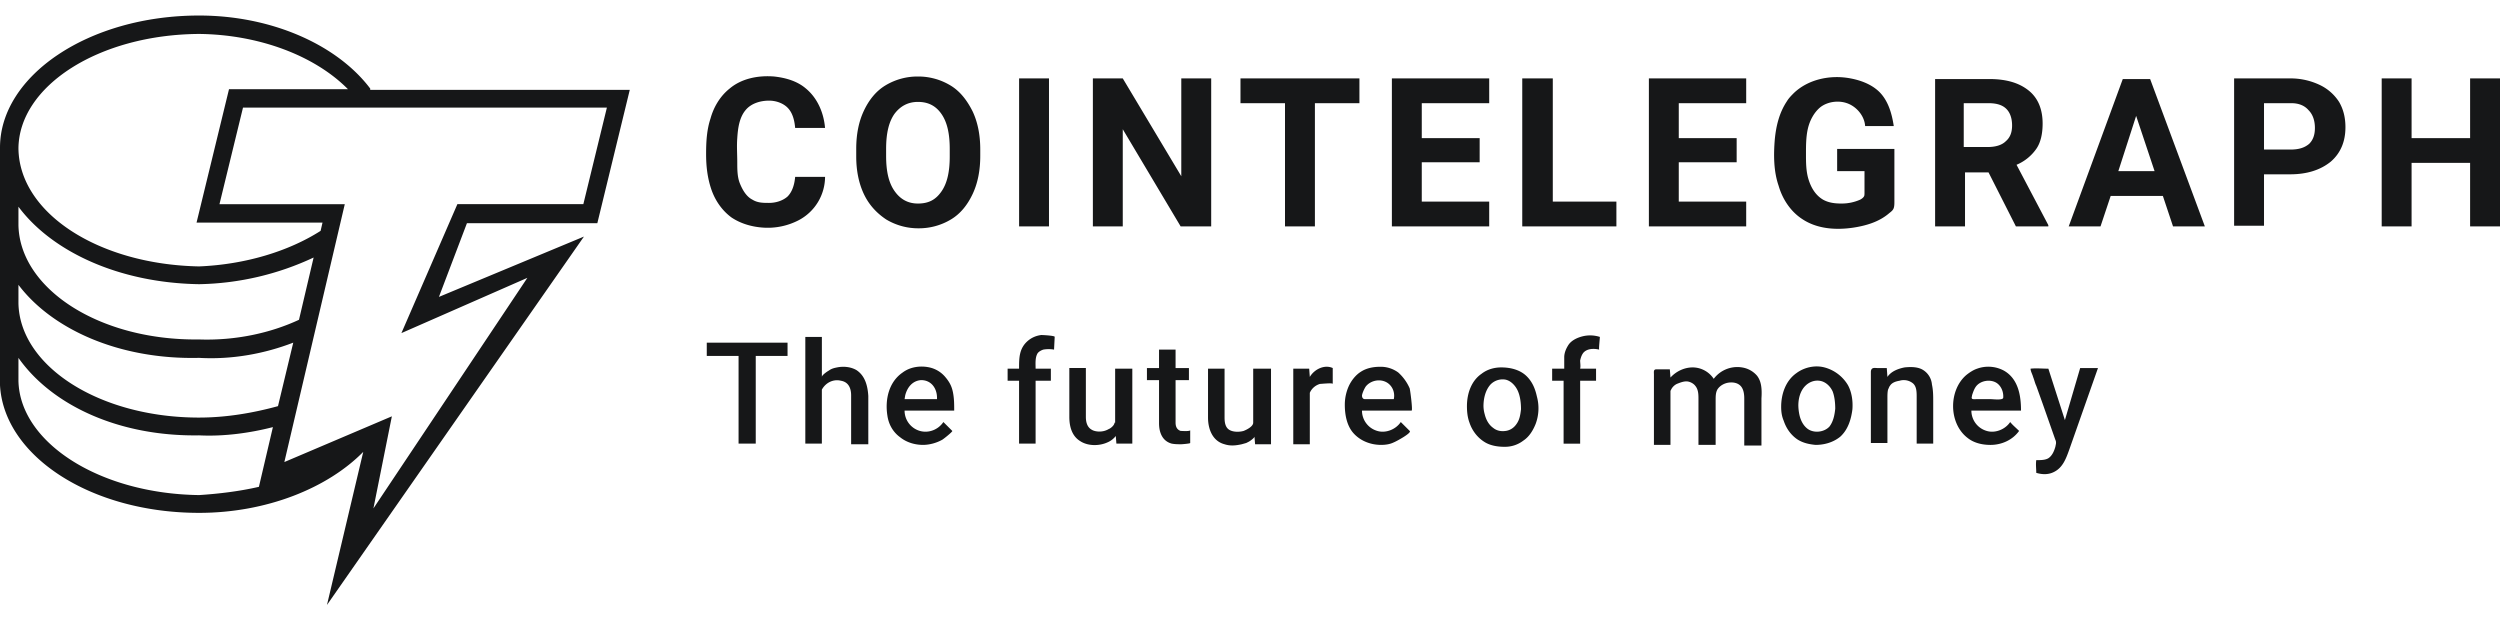 <svg width="161" height="40" fill="none" xmlns="http://www.w3.org/2000/svg"><g clip-path="url(#Logo=newsroom-cointelegraph__a)" fill="#161718"><path d="M71.815 27.22h-.041c0 .163-.246.368-.369.409-.205.122-.41.163-.614.163-.164 0-.369-.04-.492-.123-.287-.163-.369-.49-.369-.818v-3.15h-1.065v3.15c0 .614.164 1.227.697 1.555.491.327 1.229.327 1.761.082a1.33 1.33 0 0 0 .533-.41l.04.491h1.025v-4.826h-1.106v3.477Zm24.09-14.235h-4.343v-2.536h3.728V8.895h-3.728v-2.25h4.343V5.05h-6.268v9.53h6.268v-1.595ZM61.204 5.5a4 4 0 0 0-2.09-.573 4 4 0 0 0-2.089.572c-.614.369-1.065.941-1.393 1.637-.328.695-.491 1.513-.491 2.454v.49c0 .9.163 1.719.491 2.414.328.695.82 1.227 1.434 1.636a4 4 0 0 0 2.09.573 4 4 0 0 0 2.089-.573c.614-.368 1.065-.94 1.393-1.636.327-.695.491-1.513.491-2.454v-.41c0-.94-.164-1.758-.491-2.454-.37-.736-.82-1.308-1.434-1.677Zm-.041 4.58c0 .982-.164 1.719-.533 2.25-.369.532-.82.778-1.516.778-.655 0-1.147-.287-1.515-.819-.37-.531-.533-1.268-.533-2.25v-.45c0-.98.164-1.717.533-2.249.368-.49.86-.777 1.515-.777.656 0 1.148.245 1.516.777.369.532.533 1.268.533 2.25v.49Zm11.143-1.758 3.728 6.258h1.967V5.05h-1.926v6.299l-3.769-6.3h-1.925v9.531h1.925V8.322Zm-5.244 13.253c-.328.04-.615.163-.86.368-.574.49-.574 1.104-.574 1.8h-.737v.777h.737v4.05h1.065v-4.05h.983v-.777h-.983c0-.327-.04-.696.123-.982.082-.123.246-.204.369-.245.205-.041.491-.041.696 0l.041-.818c.041-.082-.778-.123-.86-.123Zm-11.922 2.25c-.368-.205-.819-.246-1.228-.164-.205.04-.37.082-.533.204-.082.041-.45.287-.45.41v-2.577h-1.066v6.871h1.065v-3.476c.246-.45.738-.696 1.23-.573.491.082.655.49.655.94v3.15h1.106v-3.108c-.041-.655-.205-1.31-.778-1.677Zm6.228 1.431c-.081-.409-.245-.695-.532-1.023a1.854 1.854 0 0 0-.983-.572c-.574-.123-1.23-.041-1.72.327-.902.614-1.148 1.759-.984 2.782.082.572.369 1.063.82 1.39.409.328.941.491 1.474.491.41 0 .86-.122 1.23-.327.081-.041.695-.532.654-.573l-.573-.572c-.328.49-.942.736-1.516.572a1.362 1.362 0 0 1-.983-1.309h3.195c0-.409 0-.777-.082-1.186Zm-1.024.45h-2.089l.041-.245c.123-.491.45-.941 1.024-.982.656 0 1.024.532 1.024 1.145v.082ZM23.843 5.704C21.713 2.882 17.493 1 12.823 1 5.694 1 0 4.886 0 9.508v15.298c.246 4.54 5.817 8.222 12.823 8.222 4.342 0 8.275-1.595 10.57-3.927l-2.336 9.858 16.55-23.724-9.34 3.886 1.803-4.745h8.398l2.09-8.59H23.842v-.082Zm-11.02-3.518c3.85.041 7.415 1.391 9.545 3.518l.04.04h-7.66l-2.09 8.59h8.112l-.123.533c-2.048 1.308-4.834 2.167-7.824 2.29C6.35 17.034 1.229 13.721 1.188 9.55c.041-4.01 5.162-7.323 11.635-7.364ZM1.188 13.312c2.13 2.864 6.432 4.909 11.635 4.99a18.088 18.088 0 0 0 7.374-1.718l-.942 4.01c-1.844.858-4.097 1.349-6.432 1.267-6.432.082-11.553-3.272-11.635-7.363v-1.186Zm15.486 18.039c-1.23.286-2.581.45-3.851.532C6.39 31.8 1.27 28.488 1.188 24.52v-1.473c2.13 3.027 6.432 5.072 11.635 4.99 1.638.082 3.318-.163 4.752-.531l-.901 3.845Zm-3.851-4.459c-6.432 0-11.553-3.313-11.635-7.362v-1.187c2.13 2.823 6.432 4.827 11.635 4.704 2.17.123 4.26-.286 6.063-.981l-.983 4.09c-1.64.45-3.36.736-5.08.736Zm26.26-19.96-1.516 6.216h-8.112l-3.605 8.304 8.112-3.559-9.914 14.849 1.188-5.931-6.924 2.945 3.892-16.607h-8.07l1.515-6.218h23.433Zm36.951 20.819c-.245-.082-.327-.286-.327-.532v-2.74h.86v-.777h-.86v-1.187h-1.065v1.187h-.779v.777h.779v2.781c0 .573.205 1.146.819 1.31.205.04.41.04.615.04.04 0 .573-.04.573-.082v-.818c-.04.082-.573.041-.615.041ZM67.554 5.05H65.63v9.53h1.925V5.05Zm-14.421 6.34h-1.925c-.04.45-.164.94-.492 1.268-.327.286-.778.409-1.188.409-.368 0-.737 0-1.065-.205-.41-.204-.655-.654-.82-1.063-.163-.41-.163-.9-.163-1.35 0-.491-.04-1.023 0-1.555.041-.613.123-1.308.533-1.8.368-.45.983-.613 1.515-.613.451 0 .902.164 1.188.45.328.327.451.818.492 1.309h1.925c-.082-.982-.491-1.923-1.229-2.536-.573-.49-1.31-.695-2.048-.777-1.024-.082-2.09.122-2.868.777-.614.49-1.024 1.186-1.229 1.922-.245.737-.286 1.514-.286 2.291 0 .777.082 1.514.327 2.25.246.736.697 1.39 1.311 1.84.615.41 1.352.614 2.09.655a4.327 4.327 0 0 0 2.253-.49 3.172 3.172 0 0 0 1.68-2.782Zm-7.617 11.534h2.048v5.645h1.106v-5.645h2.048v-.858h-5.202v.858Zm78.328.901c-.328-.205-.779-.205-1.188-.164-.41.082-.861.245-1.106.613l-.041-.572h-.615c-.123 0-.287-.041-.369.082-.041.081-.041.122-.041.204v4.54h1.066v-2.904c0-.163 0-.368.04-.531.041-.082.082-.205.123-.246.123-.204.369-.286.615-.327a.938.938 0 0 1 .86.163c.246.205.246.573.246.9v2.986h1.065v-2.7c0-.367 0-.735-.082-1.104a1.219 1.219 0 0 0-.573-.94Zm2.703-12.722h1.515l1.762 3.477h2.089v-.082l-2.048-3.886a2.937 2.937 0 0 0 1.27-1.022c.287-.41.41-.982.41-1.636 0-.9-.287-1.637-.902-2.127-.614-.491-1.434-.737-2.54-.737h-3.482v9.49h1.926v-3.477Zm-.082-4.458h1.597c.533 0 .902.122 1.147.368.246.245.369.613.369 1.063 0 .45-.123.778-.41 1.023-.245.245-.655.368-1.147.368h-1.556V6.645Zm-4.507 6.749c.041-.123.041-.286.041-.41V9.59h-3.687v1.431h1.762v1.391c0 .082 0 .205-.041.246-.041.081-.164.163-.246.204a2.943 2.943 0 0 1-1.188.246c-.41 0-.819-.041-1.188-.246-.492-.286-.778-.777-.942-1.309-.164-.532-.164-1.104-.164-1.636 0-.532 0-1.104.123-1.636.123-.532.409-1.064.819-1.39.492-.369 1.229-.45 1.803-.205.573.245 1.024.818 1.065 1.431h1.843c-.123-.818-.368-1.677-.983-2.25-.492-.45-1.147-.695-1.802-.818-1.27-.245-2.704.041-3.647.941-.163.164-.327.327-.45.532-.492.736-.697 1.595-.779 2.454-.081.982-.081 2.045.246 2.986.246.86.779 1.677 1.557 2.168.942.614 2.13.695 3.236.532.82-.123 1.68-.368 2.336-.94.163-.124.245-.205.286-.328Zm7.089 10.472a2.118 2.118 0 0 0-1.721-.123c-.246.082-.492.245-.696.409-1.147.982-1.147 3.109.082 4.05.409.327.942.45 1.474.45.738 0 1.434-.328 1.844-.9-.205-.205-.41-.369-.574-.573-.327.49-.983.736-1.515.572a1.362 1.362 0 0 1-.984-1.309h3.196c0-.94-.164-2.045-1.106-2.576Zm-.041 1.758c-.041.164-.656.082-.779.082h-.942c-.205 0-.369.041-.287-.204v-.041c.082-.246.164-.491.328-.655.287-.286.778-.368 1.147-.204.369.163.574.613.533 1.022Zm20.361-20.165a4.37 4.37 0 0 0-1.844-.41h-3.646v9.49h1.925v-3.313h1.68c1.106 0 1.966-.286 2.622-.818.614-.532.942-1.268.942-2.209 0-.613-.123-1.145-.41-1.636a3.01 3.01 0 0 0-1.269-1.104Zm-.656 3.804c-.287.245-.655.368-1.188.368h-1.721V6.645h1.762c.492 0 .86.163 1.106.45.287.286.41.695.41 1.145 0 .45-.123.777-.369 1.023ZM132.98 27.056l-1.065-3.313c-.369 0-.779-.041-1.147 0 0 .163.122.368.163.531.082.205.123.41.205.573l.41 1.145.819 2.332a.368.368 0 0 1 .041.204v.041l-.041.205c-.082.286-.205.573-.45.736-.205.123-.492.123-.779.123-.041.286 0 .532 0 .818.41.123.82.123 1.188-.082.533-.286.738-.859.943-1.431l1.843-5.236h-1.147l-.983 3.354ZM159.075 5.05v3.845h-3.769V5.05h-1.925v9.53h1.925v-4.09h3.769v4.09h1.926V5.05h-1.926Zm-41.582 18.611c-.615-.164-1.311 0-1.803.368-.696.49-.983 1.35-.983 2.168 0 .327.041.614.164.9.164.49.451.9.86 1.186.369.246.779.327 1.188.368.574 0 1.147-.163 1.598-.532.492-.45.696-1.104.778-1.758.041-.532-.041-1.105-.286-1.555a2.506 2.506 0 0 0-1.516-1.145Zm.328 3.804c-.328.368-.984.45-1.393.164-.287-.205-.451-.532-.533-.86a3.172 3.172 0 0 1-.082-.654c0-.45.123-.94.451-1.268.246-.245.573-.368.901-.327.369.04.696.327.86.695.123.328.164.737.164 1.105-.041.409-.123.818-.368 1.145ZM136.707 5.09l-3.482 9.49h2.048l.655-1.963h3.36l.655 1.963h2.049l-3.524-9.49h-1.761Zm-.287 5.931 1.147-3.558 1.188 3.558h-2.335Zm-23.27 13.172a1.586 1.586 0 0 0-.779-.491 1.898 1.898 0 0 0-2.007.695 1.637 1.637 0 0 0-1.352-.736c-.532 0-1.065.245-1.434.654l-.041-.531h-.86c-.205 0-.164.163-.164.327v4.54h1.065v-3.477l.041-.081a.804.804 0 0 1 .369-.369c.205-.081.41-.163.614-.163.205 0 .451.122.574.286.205.246.205.573.205.86v2.944h1.106v-2.863c0-.286 0-.573.164-.777.164-.205.409-.328.655-.368.287-.041.615 0 .82.245.163.205.204.49.204.777v3.027h1.107v-3.027c.04-.613 0-1.104-.287-1.472Zm-23.103-.205a1.918 1.918 0 0 0-1.147-.368c-.451 0-.902.082-1.27.327-.328.205-.615.573-.779.941a2.93 2.93 0 0 0-.245 1.186c0 .614.122 1.35.573 1.84.45.492 1.106.737 1.762.737.286 0 .573-.04.819-.163.123-.041 1.188-.614 1.024-.737l-.573-.572c-.328.49-.984.736-1.516.572a1.362 1.362 0 0 1-.983-1.309h3.195c.082 0-.082-1.268-.123-1.431a2.966 2.966 0 0 0-.737-1.023Zm-.287 1.718h-1.844c-.163 0-.204-.123-.204-.245.04-.205.163-.45.245-.573.328-.409.984-.532 1.434-.205.328.246.45.655.369 1.023Zm-5.408-1.432-.04-.531h-1.025v4.867h1.065v-3.313c.123-.286.369-.49.656-.573.082 0 .82-.081.82 0v-1.022c-.534-.246-1.189.082-1.476.572Zm.328-9.694V6.645h2.867V5.05h-7.66v1.595h2.867v7.935h1.926Zm13.642 9.654c-.41-.41-1.025-.573-1.64-.573-.45 0-.9.123-1.27.41-.655.449-.941 1.267-.941 2.085 0 .368.04.736.164 1.064.163.49.491.94.942 1.227.368.245.86.327 1.31.327a1.94 1.94 0 0 0 1.23-.409c.368-.245.614-.654.778-1.063a2.875 2.875 0 0 0 .082-1.76c-.123-.572-.328-.981-.655-1.308Zm-.656 3.067c-.164.246-.41.41-.696.45-.287.041-.574 0-.82-.204-.286-.205-.45-.532-.532-.86a2.053 2.053 0 0 1-.082-.53c0-.492.123-1.023.45-1.392a1.09 1.09 0 0 1 .902-.327c.368.041.696.368.86.736.164.369.205.819.205 1.187-.041.327-.082.654-.287.94Zm4.259-5.644c-.327.081-.696.245-.901.531-.164.246-.287.532-.287.819v.736h-.778v.777h.737v4.05h1.066v-4.05h1.024v-.777h-1.024c.04-.164 0-.368 0-.532.04-.164.081-.327.204-.49.246-.287.697-.287 1.025-.205-.041 0 .041-.737.041-.818a2.052 2.052 0 0 0-1.107-.041Zm10.53-8.672h-4.342v-2.536h3.728V8.895h-3.728v-2.25h4.342V5.05h-6.267v9.53h6.267v-1.595ZM80.706 27.22c0 .245-.41.45-.615.531-.287.082-.696.082-.942-.082-.246-.163-.287-.49-.287-.777v-3.15h-1.065v3.15c0 .737.287 1.514 1.065 1.718.369.123.737.082 1.106 0l.287-.081.164-.082c.082-.041.368-.246.368-.328l.041.491h1.025v-4.867h-1.147v3.477ZM100 5.05h-1.967v9.53h6.063v-1.595H100V5.05Z"/></g><defs><clipPath id="Logo=newsroom-cointelegraph__a"><path fill="#fff" transform="translate(0 1)" d="M0 0h161v38H0z"/></clipPath></defs></svg>